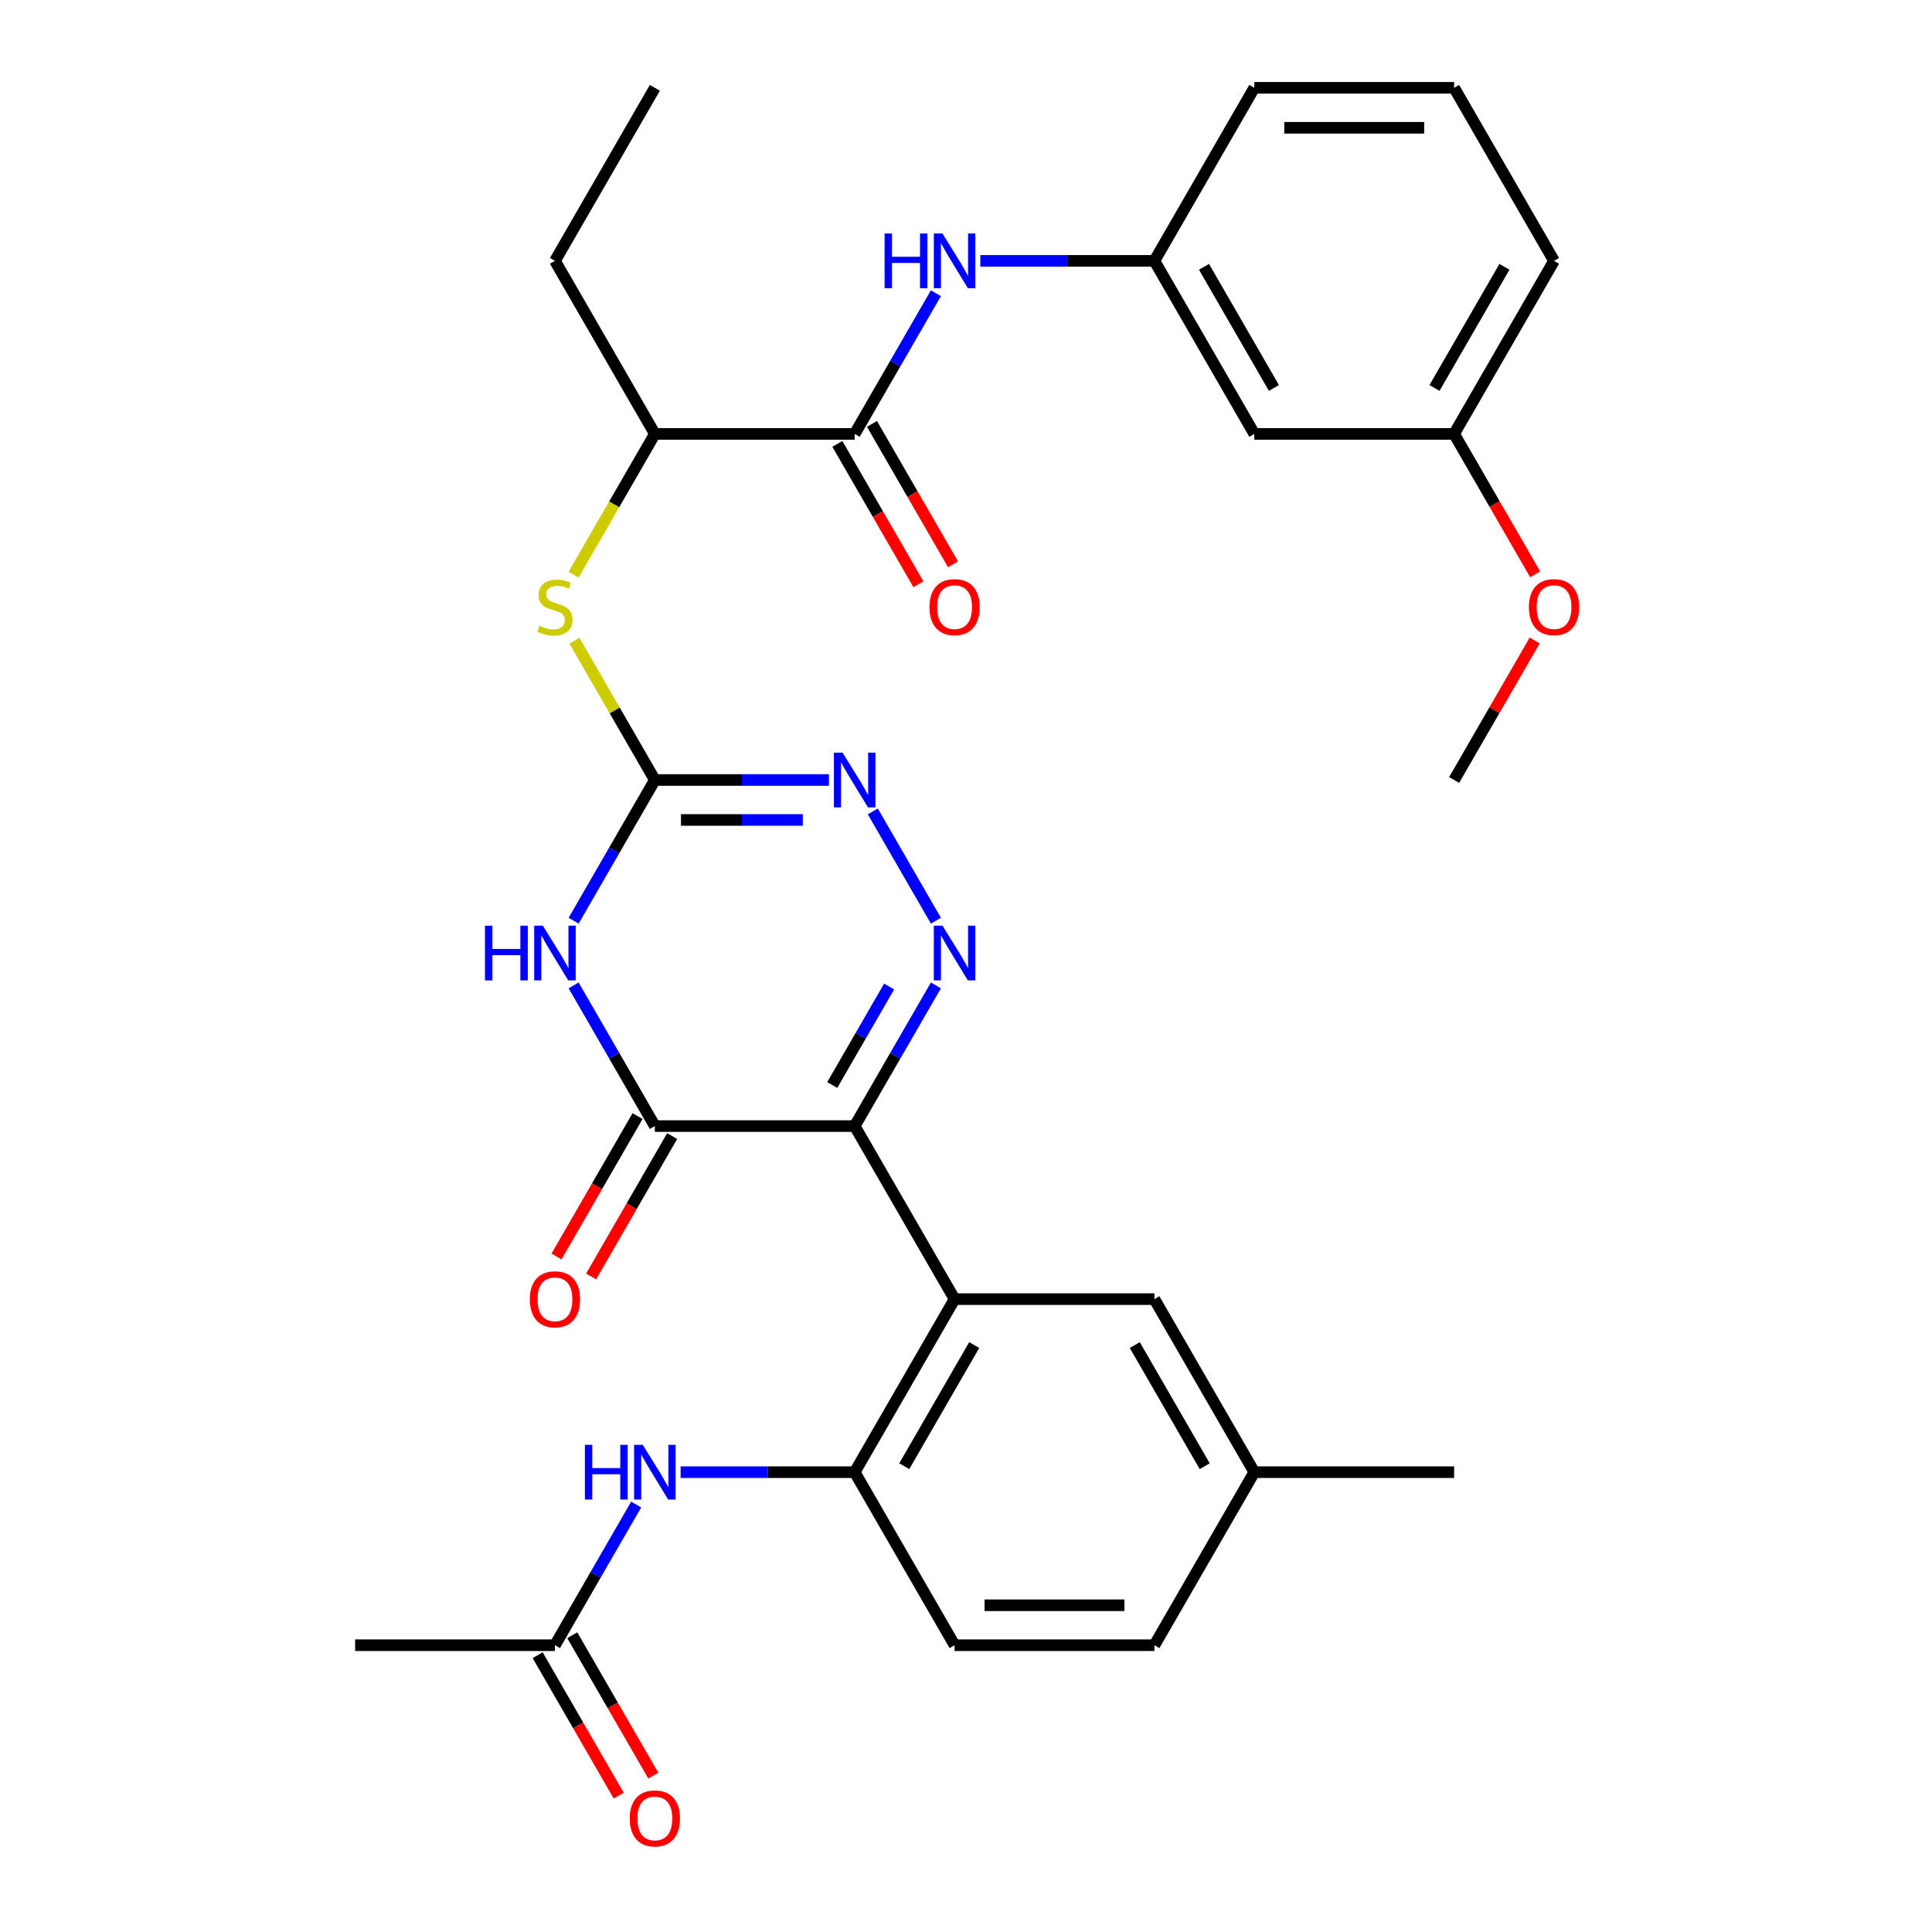 <?xml version='1.0' encoding='iso-8859-1'?>
<svg version='1.1' baseProfile='full'
              xmlns='http://www.w3.org/2000/svg'
                      xmlns:rdkit='http://www.rdkit.org/xml'
                      xmlns:xlink='http://www.w3.org/1999/xlink'
                  xml:space='preserve'
width='1000px' height='1000px' viewBox='0 0 1000 1000'>
<!-- END OF HEADER -->
<rect style='opacity:1.0;fill:#FFFFFF;stroke:none' width='1000' height='1000' x='0' y='0'> </rect>
<path class='bond-0' d='M 442.38,582.86 L 463.402,546.449' style='fill:none;fill-rule:evenodd;stroke:#000000;stroke-width:6px;stroke-linecap:butt;stroke-linejoin:miter;stroke-opacity:1' />
<path class='bond-0' d='M 463.402,546.449 L 484.424,510.038' style='fill:none;fill-rule:evenodd;stroke:#0000FF;stroke-width:6px;stroke-linecap:butt;stroke-linejoin:miter;stroke-opacity:1' />
<path class='bond-0' d='M 430.773,561.594 L 445.489,536.107' style='fill:none;fill-rule:evenodd;stroke:#000000;stroke-width:6px;stroke-linecap:butt;stroke-linejoin:miter;stroke-opacity:1' />
<path class='bond-0' d='M 445.489,536.107 L 460.204,510.619' style='fill:none;fill-rule:evenodd;stroke:#0000FF;stroke-width:6px;stroke-linecap:butt;stroke-linejoin:miter;stroke-opacity:1' />
<path class='bond-2' d='M 442.38,582.86 L 338.957,582.86' style='fill:none;fill-rule:evenodd;stroke:#000000;stroke-width:6px;stroke-linecap:butt;stroke-linejoin:miter;stroke-opacity:1' />
<path class='bond-4' d='M 442.38,582.86 L 494.092,672.427' style='fill:none;fill-rule:evenodd;stroke:#000000;stroke-width:6px;stroke-linecap:butt;stroke-linejoin:miter;stroke-opacity:1' />
<path class='bond-5' d='M 484.424,476.547 L 451.769,419.987' style='fill:none;fill-rule:evenodd;stroke:#0000FF;stroke-width:6px;stroke-linecap:butt;stroke-linejoin:miter;stroke-opacity:1' />
<path class='bond-1' d='M 296.913,510.038 L 317.935,546.449' style='fill:none;fill-rule:evenodd;stroke:#0000FF;stroke-width:6px;stroke-linecap:butt;stroke-linejoin:miter;stroke-opacity:1' />
<path class='bond-1' d='M 317.935,546.449 L 338.957,582.86' style='fill:none;fill-rule:evenodd;stroke:#000000;stroke-width:6px;stroke-linecap:butt;stroke-linejoin:miter;stroke-opacity:1' />
<path class='bond-3' d='M 296.913,476.547 L 317.935,440.136' style='fill:none;fill-rule:evenodd;stroke:#0000FF;stroke-width:6px;stroke-linecap:butt;stroke-linejoin:miter;stroke-opacity:1' />
<path class='bond-3' d='M 317.935,440.136 L 338.957,403.725' style='fill:none;fill-rule:evenodd;stroke:#000000;stroke-width:6px;stroke-linecap:butt;stroke-linejoin:miter;stroke-opacity:1' />
<path class='bond-14' d='M 330,577.689 L 309.024,614.02' style='fill:none;fill-rule:evenodd;stroke:#000000;stroke-width:6px;stroke-linecap:butt;stroke-linejoin:miter;stroke-opacity:1' />
<path class='bond-14' d='M 309.024,614.02 L 288.048,650.351' style='fill:none;fill-rule:evenodd;stroke:#FF0000;stroke-width:6px;stroke-linecap:butt;stroke-linejoin:miter;stroke-opacity:1' />
<path class='bond-14' d='M 347.913,588.031 L 326.938,624.362' style='fill:none;fill-rule:evenodd;stroke:#000000;stroke-width:6px;stroke-linecap:butt;stroke-linejoin:miter;stroke-opacity:1' />
<path class='bond-14' d='M 326.938,624.362 L 305.962,660.693' style='fill:none;fill-rule:evenodd;stroke:#FF0000;stroke-width:6px;stroke-linecap:butt;stroke-linejoin:miter;stroke-opacity:1' />
<path class='bond-8' d='M 338.957,403.725 L 318.143,367.674' style='fill:none;fill-rule:evenodd;stroke:#000000;stroke-width:6px;stroke-linecap:butt;stroke-linejoin:miter;stroke-opacity:1' />
<path class='bond-8' d='M 318.143,367.674 L 297.329,331.623' style='fill:none;fill-rule:evenodd;stroke:#CCCC00;stroke-width:6px;stroke-linecap:butt;stroke-linejoin:miter;stroke-opacity:1' />
<path class='bond-32' d='M 338.957,403.725 L 384.006,403.725' style='fill:none;fill-rule:evenodd;stroke:#000000;stroke-width:6px;stroke-linecap:butt;stroke-linejoin:miter;stroke-opacity:1' />
<path class='bond-32' d='M 384.006,403.725 L 429.055,403.725' style='fill:none;fill-rule:evenodd;stroke:#0000FF;stroke-width:6px;stroke-linecap:butt;stroke-linejoin:miter;stroke-opacity:1' />
<path class='bond-32' d='M 352.471,424.41 L 384.006,424.41' style='fill:none;fill-rule:evenodd;stroke:#000000;stroke-width:6px;stroke-linecap:butt;stroke-linejoin:miter;stroke-opacity:1' />
<path class='bond-32' d='M 384.006,424.41 L 415.54,424.41' style='fill:none;fill-rule:evenodd;stroke:#0000FF;stroke-width:6px;stroke-linecap:butt;stroke-linejoin:miter;stroke-opacity:1' />
<path class='bond-6' d='M 494.092,672.427 L 442.38,761.995' style='fill:none;fill-rule:evenodd;stroke:#000000;stroke-width:6px;stroke-linecap:butt;stroke-linejoin:miter;stroke-opacity:1' />
<path class='bond-6' d='M 504.249,696.205 L 468.051,758.902' style='fill:none;fill-rule:evenodd;stroke:#000000;stroke-width:6px;stroke-linecap:butt;stroke-linejoin:miter;stroke-opacity:1' />
<path class='bond-13' d='M 494.092,672.427 L 597.516,672.427' style='fill:none;fill-rule:evenodd;stroke:#000000;stroke-width:6px;stroke-linecap:butt;stroke-linejoin:miter;stroke-opacity:1' />
<path class='bond-9' d='M 442.38,761.995 L 397.331,761.995' style='fill:none;fill-rule:evenodd;stroke:#000000;stroke-width:6px;stroke-linecap:butt;stroke-linejoin:miter;stroke-opacity:1' />
<path class='bond-9' d='M 397.331,761.995 L 352.282,761.995' style='fill:none;fill-rule:evenodd;stroke:#0000FF;stroke-width:6px;stroke-linecap:butt;stroke-linejoin:miter;stroke-opacity:1' />
<path class='bond-18' d='M 442.38,761.995 L 494.092,851.563' style='fill:none;fill-rule:evenodd;stroke:#000000;stroke-width:6px;stroke-linecap:butt;stroke-linejoin:miter;stroke-opacity:1' />
<path class='bond-7' d='M 442.38,224.59 L 338.957,224.59' style='fill:none;fill-rule:evenodd;stroke:#000000;stroke-width:6px;stroke-linecap:butt;stroke-linejoin:miter;stroke-opacity:1' />
<path class='bond-10' d='M 442.38,224.59 L 463.402,188.179' style='fill:none;fill-rule:evenodd;stroke:#000000;stroke-width:6px;stroke-linecap:butt;stroke-linejoin:miter;stroke-opacity:1' />
<path class='bond-10' d='M 463.402,188.179 L 484.424,151.768' style='fill:none;fill-rule:evenodd;stroke:#0000FF;stroke-width:6px;stroke-linecap:butt;stroke-linejoin:miter;stroke-opacity:1' />
<path class='bond-16' d='M 433.424,229.761 L 454.399,266.092' style='fill:none;fill-rule:evenodd;stroke:#000000;stroke-width:6px;stroke-linecap:butt;stroke-linejoin:miter;stroke-opacity:1' />
<path class='bond-16' d='M 454.399,266.092 L 475.375,302.423' style='fill:none;fill-rule:evenodd;stroke:#FF0000;stroke-width:6px;stroke-linecap:butt;stroke-linejoin:miter;stroke-opacity:1' />
<path class='bond-16' d='M 451.337,219.418 L 472.313,255.749' style='fill:none;fill-rule:evenodd;stroke:#000000;stroke-width:6px;stroke-linecap:butt;stroke-linejoin:miter;stroke-opacity:1' />
<path class='bond-16' d='M 472.313,255.749 L 493.288,292.08' style='fill:none;fill-rule:evenodd;stroke:#FF0000;stroke-width:6px;stroke-linecap:butt;stroke-linejoin:miter;stroke-opacity:1' />
<path class='bond-12' d='M 296.89,297.452 L 317.923,261.021' style='fill:none;fill-rule:evenodd;stroke:#CCCC00;stroke-width:6px;stroke-linecap:butt;stroke-linejoin:miter;stroke-opacity:1' />
<path class='bond-12' d='M 317.923,261.021 L 338.957,224.59' style='fill:none;fill-rule:evenodd;stroke:#000000;stroke-width:6px;stroke-linecap:butt;stroke-linejoin:miter;stroke-opacity:1' />
<path class='bond-11' d='M 329.289,778.741 L 308.267,815.152' style='fill:none;fill-rule:evenodd;stroke:#0000FF;stroke-width:6px;stroke-linecap:butt;stroke-linejoin:miter;stroke-opacity:1' />
<path class='bond-11' d='M 308.267,815.152 L 287.245,851.563' style='fill:none;fill-rule:evenodd;stroke:#000000;stroke-width:6px;stroke-linecap:butt;stroke-linejoin:miter;stroke-opacity:1' />
<path class='bond-15' d='M 507.418,135.022 L 552.467,135.022' style='fill:none;fill-rule:evenodd;stroke:#0000FF;stroke-width:6px;stroke-linecap:butt;stroke-linejoin:miter;stroke-opacity:1' />
<path class='bond-15' d='M 552.467,135.022 L 597.516,135.022' style='fill:none;fill-rule:evenodd;stroke:#000000;stroke-width:6px;stroke-linecap:butt;stroke-linejoin:miter;stroke-opacity:1' />
<path class='bond-19' d='M 278.288,856.734 L 299.264,893.065' style='fill:none;fill-rule:evenodd;stroke:#000000;stroke-width:6px;stroke-linecap:butt;stroke-linejoin:miter;stroke-opacity:1' />
<path class='bond-19' d='M 299.264,893.065 L 320.239,929.396' style='fill:none;fill-rule:evenodd;stroke:#FF0000;stroke-width:6px;stroke-linecap:butt;stroke-linejoin:miter;stroke-opacity:1' />
<path class='bond-19' d='M 296.202,846.391 L 317.177,882.722' style='fill:none;fill-rule:evenodd;stroke:#000000;stroke-width:6px;stroke-linecap:butt;stroke-linejoin:miter;stroke-opacity:1' />
<path class='bond-19' d='M 317.177,882.722 L 338.153,919.053' style='fill:none;fill-rule:evenodd;stroke:#FF0000;stroke-width:6px;stroke-linecap:butt;stroke-linejoin:miter;stroke-opacity:1' />
<path class='bond-25' d='M 287.245,851.563 L 183.821,851.563' style='fill:none;fill-rule:evenodd;stroke:#000000;stroke-width:6px;stroke-linecap:butt;stroke-linejoin:miter;stroke-opacity:1' />
<path class='bond-27' d='M 338.957,224.59 L 287.245,135.022' style='fill:none;fill-rule:evenodd;stroke:#000000;stroke-width:6px;stroke-linecap:butt;stroke-linejoin:miter;stroke-opacity:1' />
<path class='bond-20' d='M 597.516,672.427 L 649.228,761.995' style='fill:none;fill-rule:evenodd;stroke:#000000;stroke-width:6px;stroke-linecap:butt;stroke-linejoin:miter;stroke-opacity:1' />
<path class='bond-20' d='M 587.359,696.205 L 623.557,758.902' style='fill:none;fill-rule:evenodd;stroke:#000000;stroke-width:6px;stroke-linecap:butt;stroke-linejoin:miter;stroke-opacity:1' />
<path class='bond-17' d='M 597.516,135.022 L 649.228,224.59' style='fill:none;fill-rule:evenodd;stroke:#000000;stroke-width:6px;stroke-linecap:butt;stroke-linejoin:miter;stroke-opacity:1' />
<path class='bond-17' d='M 623.186,138.115 L 659.384,200.812' style='fill:none;fill-rule:evenodd;stroke:#000000;stroke-width:6px;stroke-linecap:butt;stroke-linejoin:miter;stroke-opacity:1' />
<path class='bond-26' d='M 597.516,135.022 L 649.228,45.455' style='fill:none;fill-rule:evenodd;stroke:#000000;stroke-width:6px;stroke-linecap:butt;stroke-linejoin:miter;stroke-opacity:1' />
<path class='bond-21' d='M 649.228,224.59 L 752.651,224.59' style='fill:none;fill-rule:evenodd;stroke:#000000;stroke-width:6px;stroke-linecap:butt;stroke-linejoin:miter;stroke-opacity:1' />
<path class='bond-33' d='M 494.092,851.563 L 597.516,851.563' style='fill:none;fill-rule:evenodd;stroke:#000000;stroke-width:6px;stroke-linecap:butt;stroke-linejoin:miter;stroke-opacity:1' />
<path class='bond-33' d='M 509.606,830.878 L 582.002,830.878' style='fill:none;fill-rule:evenodd;stroke:#000000;stroke-width:6px;stroke-linecap:butt;stroke-linejoin:miter;stroke-opacity:1' />
<path class='bond-22' d='M 649.228,761.995 L 597.516,851.563' style='fill:none;fill-rule:evenodd;stroke:#000000;stroke-width:6px;stroke-linecap:butt;stroke-linejoin:miter;stroke-opacity:1' />
<path class='bond-29' d='M 649.228,761.995 L 752.651,761.995' style='fill:none;fill-rule:evenodd;stroke:#000000;stroke-width:6px;stroke-linecap:butt;stroke-linejoin:miter;stroke-opacity:1' />
<path class='bond-23' d='M 752.651,224.59 L 773.627,260.921' style='fill:none;fill-rule:evenodd;stroke:#000000;stroke-width:6px;stroke-linecap:butt;stroke-linejoin:miter;stroke-opacity:1' />
<path class='bond-23' d='M 773.627,260.921 L 794.603,297.252' style='fill:none;fill-rule:evenodd;stroke:#FF0000;stroke-width:6px;stroke-linecap:butt;stroke-linejoin:miter;stroke-opacity:1' />
<path class='bond-34' d='M 752.651,224.59 L 804.363,135.022' style='fill:none;fill-rule:evenodd;stroke:#000000;stroke-width:6px;stroke-linecap:butt;stroke-linejoin:miter;stroke-opacity:1' />
<path class='bond-34' d='M 742.495,200.812 L 778.693,138.115' style='fill:none;fill-rule:evenodd;stroke:#000000;stroke-width:6px;stroke-linecap:butt;stroke-linejoin:miter;stroke-opacity:1' />
<path class='bond-30' d='M 794.349,331.503 L 773.5,367.614' style='fill:none;fill-rule:evenodd;stroke:#FF0000;stroke-width:6px;stroke-linecap:butt;stroke-linejoin:miter;stroke-opacity:1' />
<path class='bond-30' d='M 773.5,367.614 L 752.651,403.725' style='fill:none;fill-rule:evenodd;stroke:#000000;stroke-width:6px;stroke-linecap:butt;stroke-linejoin:miter;stroke-opacity:1' />
<path class='bond-24' d='M 752.651,45.455 L 649.228,45.455' style='fill:none;fill-rule:evenodd;stroke:#000000;stroke-width:6px;stroke-linecap:butt;stroke-linejoin:miter;stroke-opacity:1' />
<path class='bond-24' d='M 737.138,66.139 L 664.741,66.139' style='fill:none;fill-rule:evenodd;stroke:#000000;stroke-width:6px;stroke-linecap:butt;stroke-linejoin:miter;stroke-opacity:1' />
<path class='bond-28' d='M 752.651,45.455 L 804.363,135.022' style='fill:none;fill-rule:evenodd;stroke:#000000;stroke-width:6px;stroke-linecap:butt;stroke-linejoin:miter;stroke-opacity:1' />
<path class='bond-31' d='M 287.245,135.022 L 338.957,45.455' style='fill:none;fill-rule:evenodd;stroke:#000000;stroke-width:6px;stroke-linecap:butt;stroke-linejoin:miter;stroke-opacity:1' />
<path  class='atom-1' d='M 487.832 479.132
L 497.112 494.132
Q 498.032 495.612, 499.512 498.292
Q 500.992 500.972, 501.072 501.132
L 501.072 479.132
L 504.832 479.132
L 504.832 507.452
L 500.952 507.452
L 490.992 491.052
Q 489.832 489.132, 488.592 486.932
Q 487.392 484.732, 487.032 484.052
L 487.032 507.452
L 483.352 507.452
L 483.352 479.132
L 487.832 479.132
' fill='#0000FF'/>
<path  class='atom-2' d='M 251.025 479.132
L 254.865 479.132
L 254.865 491.172
L 269.345 491.172
L 269.345 479.132
L 273.185 479.132
L 273.185 507.452
L 269.345 507.452
L 269.345 494.372
L 254.865 494.372
L 254.865 507.452
L 251.025 507.452
L 251.025 479.132
' fill='#0000FF'/>
<path  class='atom-2' d='M 280.985 479.132
L 290.265 494.132
Q 291.185 495.612, 292.665 498.292
Q 294.145 500.972, 294.225 501.132
L 294.225 479.132
L 297.985 479.132
L 297.985 507.452
L 294.105 507.452
L 284.145 491.052
Q 282.985 489.132, 281.745 486.932
Q 280.545 484.732, 280.185 484.052
L 280.185 507.452
L 276.505 507.452
L 276.505 479.132
L 280.985 479.132
' fill='#0000FF'/>
<path  class='atom-6' d='M 436.12 389.565
L 445.4 404.565
Q 446.32 406.045, 447.8 408.725
Q 449.28 411.405, 449.36 411.565
L 449.36 389.565
L 453.12 389.565
L 453.12 417.885
L 449.24 417.885
L 439.28 401.485
Q 438.12 399.565, 436.88 397.365
Q 435.68 395.165, 435.32 394.485
L 435.32 417.885
L 431.64 417.885
L 431.64 389.565
L 436.12 389.565
' fill='#0000FF'/>
<path  class='atom-9' d='M 279.245 323.877
Q 279.565 323.997, 280.885 324.557
Q 282.205 325.117, 283.645 325.477
Q 285.125 325.797, 286.565 325.797
Q 289.245 325.797, 290.805 324.517
Q 292.365 323.197, 292.365 320.917
Q 292.365 319.357, 291.565 318.397
Q 290.805 317.437, 289.605 316.917
Q 288.405 316.397, 286.405 315.797
Q 283.885 315.037, 282.365 314.317
Q 280.885 313.597, 279.805 312.077
Q 278.765 310.557, 278.765 307.997
Q 278.765 304.437, 281.165 302.237
Q 283.605 300.037, 288.405 300.037
Q 291.685 300.037, 295.405 301.597
L 294.485 304.677
Q 291.085 303.277, 288.525 303.277
Q 285.765 303.277, 284.245 304.437
Q 282.725 305.557, 282.765 307.517
Q 282.765 309.037, 283.525 309.957
Q 284.325 310.877, 285.445 311.397
Q 286.605 311.917, 288.525 312.517
Q 291.085 313.317, 292.605 314.117
Q 294.125 314.917, 295.205 316.557
Q 296.325 318.157, 296.325 320.917
Q 296.325 324.837, 293.685 326.957
Q 291.085 329.037, 286.725 329.037
Q 284.205 329.037, 282.285 328.477
Q 280.405 327.957, 278.165 327.037
L 279.245 323.877
' fill='#CCCC00'/>
<path  class='atom-10' d='M 302.737 747.835
L 306.577 747.835
L 306.577 759.875
L 321.057 759.875
L 321.057 747.835
L 324.897 747.835
L 324.897 776.155
L 321.057 776.155
L 321.057 763.075
L 306.577 763.075
L 306.577 776.155
L 302.737 776.155
L 302.737 747.835
' fill='#0000FF'/>
<path  class='atom-10' d='M 332.697 747.835
L 341.977 762.835
Q 342.897 764.315, 344.377 766.995
Q 345.857 769.675, 345.937 769.835
L 345.937 747.835
L 349.697 747.835
L 349.697 776.155
L 345.817 776.155
L 335.857 759.755
Q 334.697 757.835, 333.457 755.635
Q 332.257 753.435, 331.897 752.755
L 331.897 776.155
L 328.217 776.155
L 328.217 747.835
L 332.697 747.835
' fill='#0000FF'/>
<path  class='atom-11' d='M 457.872 120.862
L 461.712 120.862
L 461.712 132.902
L 476.192 132.902
L 476.192 120.862
L 480.032 120.862
L 480.032 149.182
L 476.192 149.182
L 476.192 136.102
L 461.712 136.102
L 461.712 149.182
L 457.872 149.182
L 457.872 120.862
' fill='#0000FF'/>
<path  class='atom-11' d='M 487.832 120.862
L 497.112 135.862
Q 498.032 137.342, 499.512 140.022
Q 500.992 142.702, 501.072 142.862
L 501.072 120.862
L 504.832 120.862
L 504.832 149.182
L 500.952 149.182
L 490.992 132.782
Q 489.832 130.862, 488.592 128.662
Q 487.392 126.462, 487.032 125.782
L 487.032 149.182
L 483.352 149.182
L 483.352 120.862
L 487.832 120.862
' fill='#0000FF'/>
<path  class='atom-15' d='M 274.245 672.507
Q 274.245 665.707, 277.605 661.907
Q 280.965 658.107, 287.245 658.107
Q 293.525 658.107, 296.885 661.907
Q 300.245 665.707, 300.245 672.507
Q 300.245 679.387, 296.845 683.307
Q 293.445 687.187, 287.245 687.187
Q 281.005 687.187, 277.605 683.307
Q 274.245 679.427, 274.245 672.507
M 287.245 683.987
Q 291.565 683.987, 293.885 681.107
Q 296.245 678.187, 296.245 672.507
Q 296.245 666.947, 293.885 664.147
Q 291.565 661.307, 287.245 661.307
Q 282.925 661.307, 280.565 664.107
Q 278.245 666.907, 278.245 672.507
Q 278.245 678.227, 280.565 681.107
Q 282.925 683.987, 287.245 683.987
' fill='#FF0000'/>
<path  class='atom-17' d='M 481.092 314.237
Q 481.092 307.437, 484.452 303.637
Q 487.812 299.837, 494.092 299.837
Q 500.372 299.837, 503.732 303.637
Q 507.092 307.437, 507.092 314.237
Q 507.092 321.117, 503.692 325.037
Q 500.292 328.917, 494.092 328.917
Q 487.852 328.917, 484.452 325.037
Q 481.092 321.157, 481.092 314.237
M 494.092 325.717
Q 498.412 325.717, 500.732 322.837
Q 503.092 319.917, 503.092 314.237
Q 503.092 308.677, 500.732 305.877
Q 498.412 303.037, 494.092 303.037
Q 489.772 303.037, 487.412 305.837
Q 485.092 308.637, 485.092 314.237
Q 485.092 319.957, 487.412 322.837
Q 489.772 325.717, 494.092 325.717
' fill='#FF0000'/>
<path  class='atom-20' d='M 325.957 941.21
Q 325.957 934.41, 329.317 930.61
Q 332.677 926.81, 338.957 926.81
Q 345.237 926.81, 348.597 930.61
Q 351.957 934.41, 351.957 941.21
Q 351.957 948.09, 348.557 952.01
Q 345.157 955.89, 338.957 955.89
Q 332.717 955.89, 329.317 952.01
Q 325.957 948.13, 325.957 941.21
M 338.957 952.69
Q 343.277 952.69, 345.597 949.81
Q 347.957 946.89, 347.957 941.21
Q 347.957 935.65, 345.597 932.85
Q 343.277 930.01, 338.957 930.01
Q 334.637 930.01, 332.277 932.81
Q 329.957 935.61, 329.957 941.21
Q 329.957 946.93, 332.277 949.81
Q 334.637 952.69, 338.957 952.69
' fill='#FF0000'/>
<path  class='atom-24' d='M 791.363 314.237
Q 791.363 307.437, 794.723 303.637
Q 798.083 299.837, 804.363 299.837
Q 810.643 299.837, 814.003 303.637
Q 817.363 307.437, 817.363 314.237
Q 817.363 321.117, 813.963 325.037
Q 810.563 328.917, 804.363 328.917
Q 798.123 328.917, 794.723 325.037
Q 791.363 321.157, 791.363 314.237
M 804.363 325.717
Q 808.683 325.717, 811.003 322.837
Q 813.363 319.917, 813.363 314.237
Q 813.363 308.677, 811.003 305.877
Q 808.683 303.037, 804.363 303.037
Q 800.043 303.037, 797.683 305.837
Q 795.363 308.637, 795.363 314.237
Q 795.363 319.957, 797.683 322.837
Q 800.043 325.717, 804.363 325.717
' fill='#FF0000'/>
</svg>
